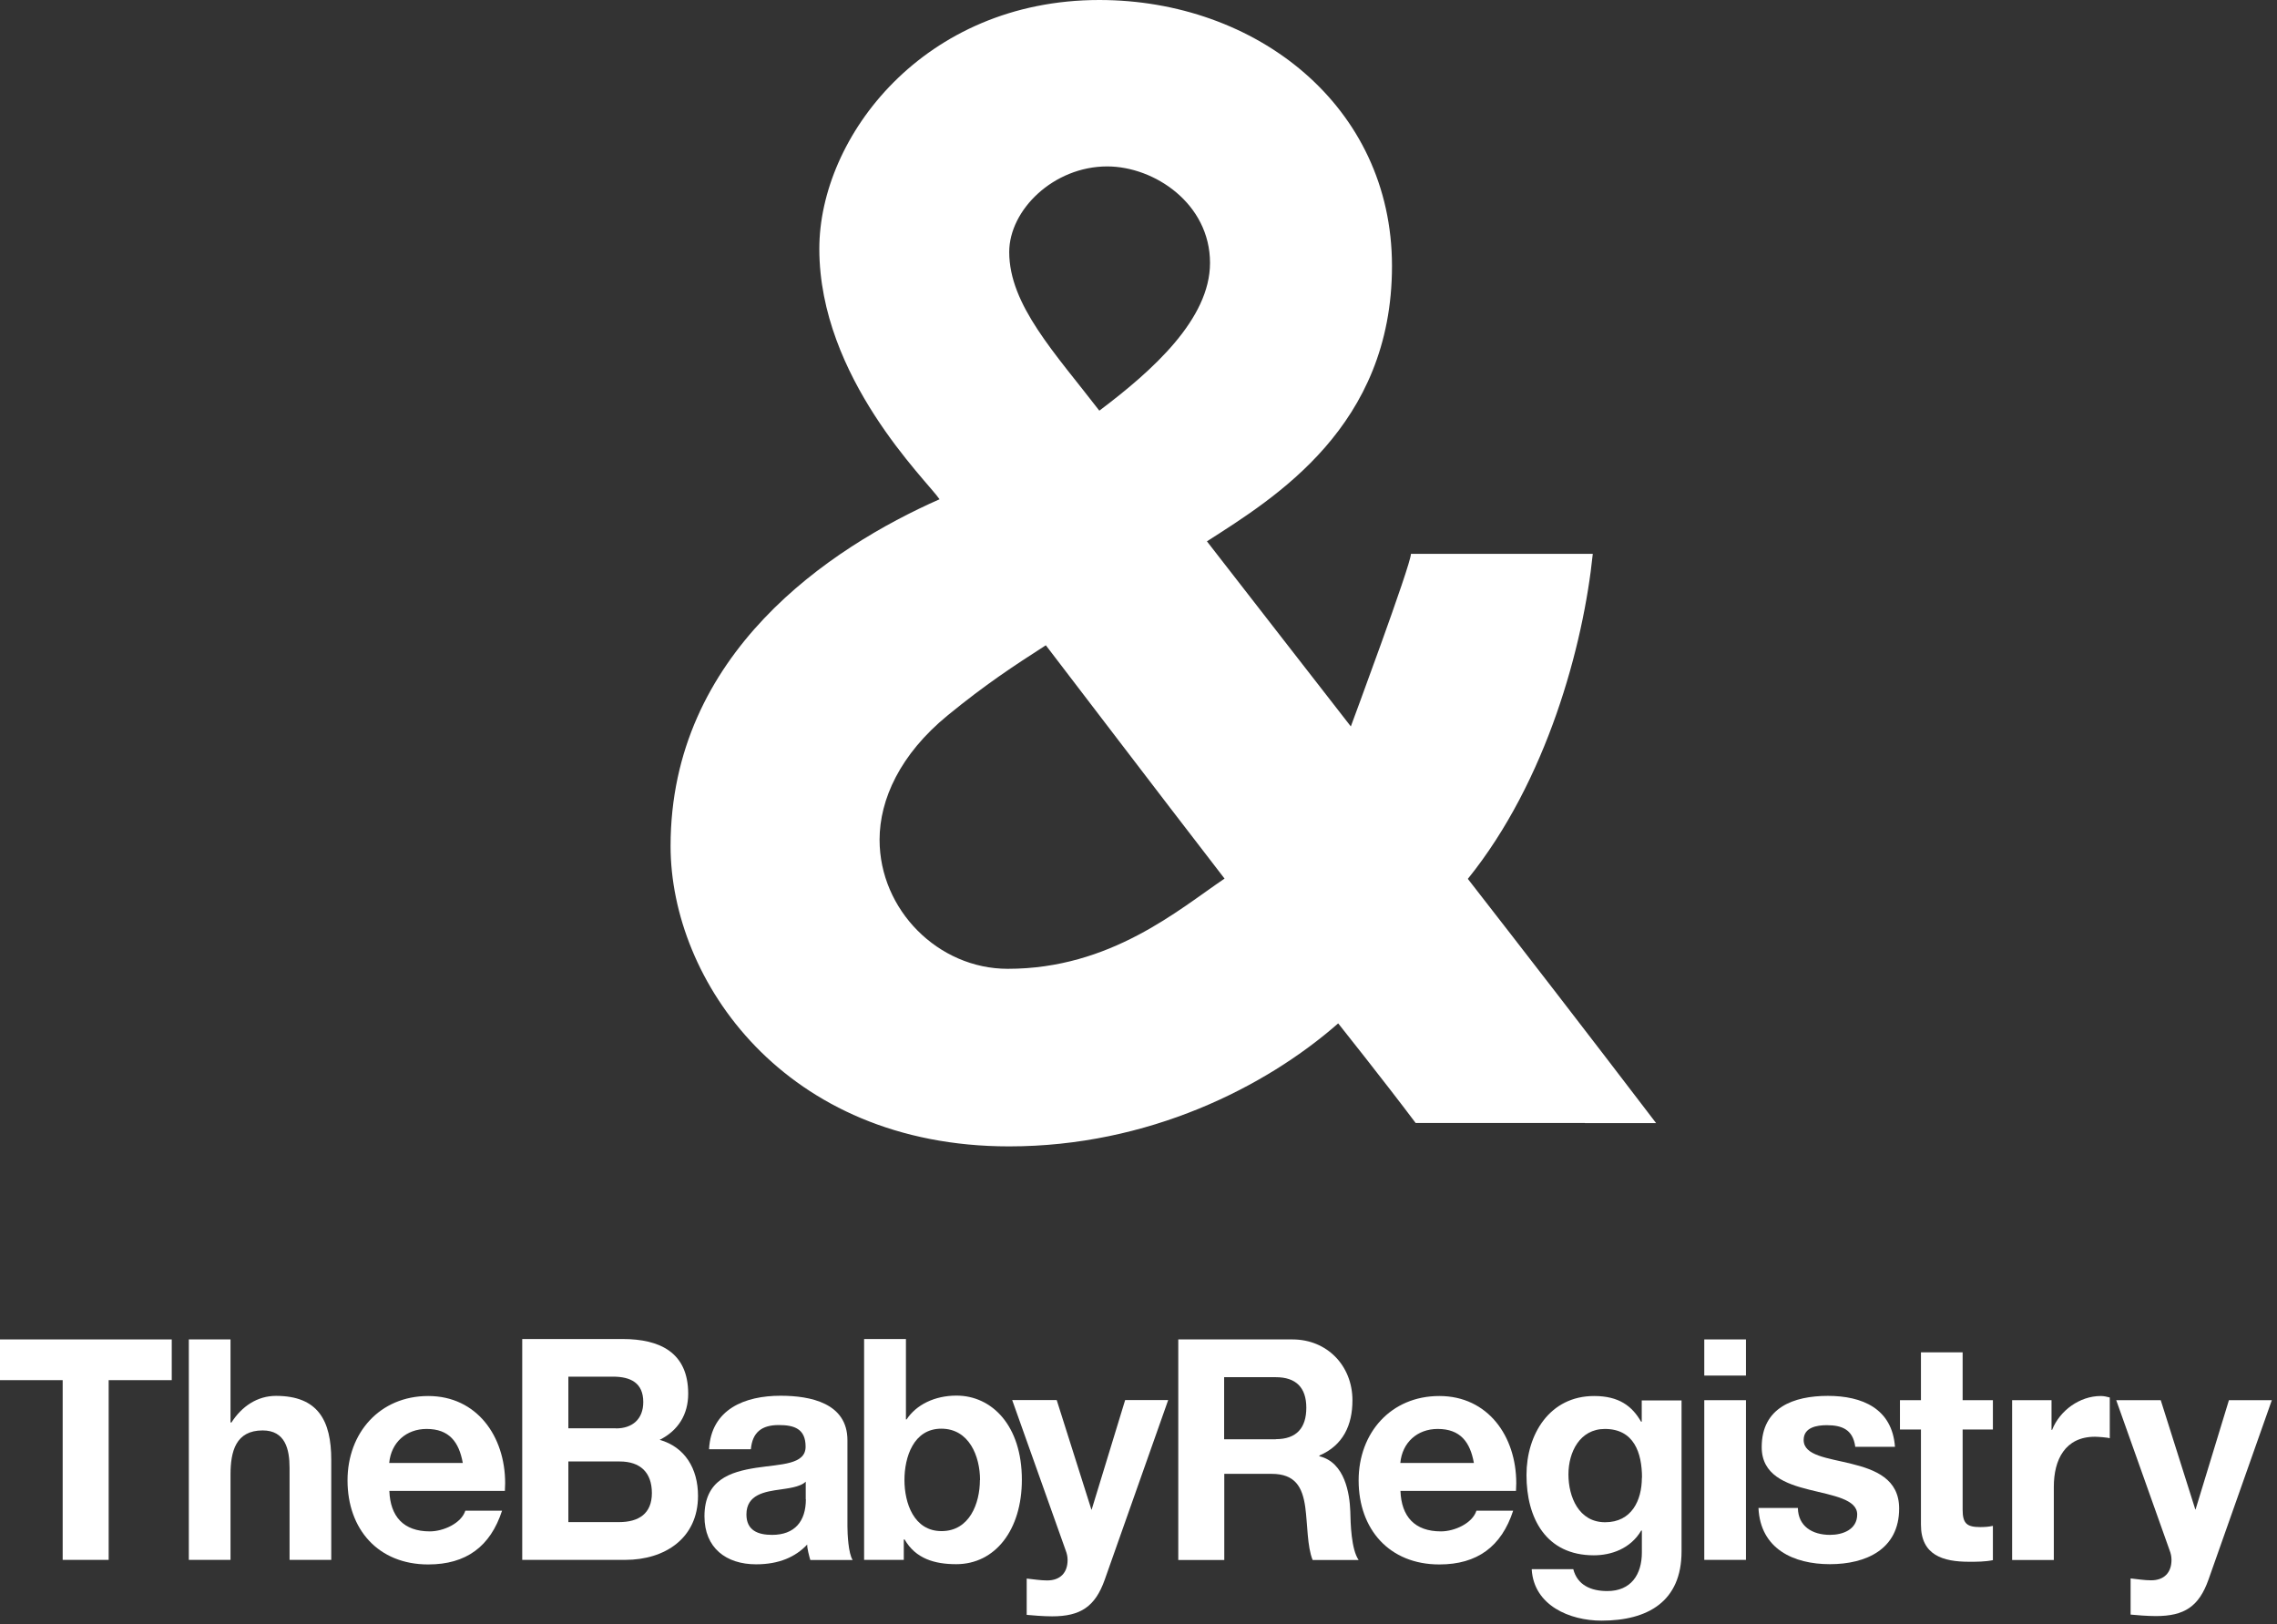 <svg width="286" height="204" viewBox="0 0 286 204" fill="none" xmlns="http://www.w3.org/2000/svg">
    <rect x="0" y="0" width="286" height="204" fill="#333333" stroke="none"/>
    <defs>
        <style>
            path { fill: #fff; }
            @media (forced-colors: active) {
                svg { background: Canvas; }
                path { fill: CanvasText; }
            }
        </style>
    </defs>
    <g fill="fillColor">
        <path d="M199.08 141.048H177.812C173.842 135.764 168.082 128.537 168.082 128.537C158.943 136.557 144.229 143.986 126.746 143.986C98.518 143.986 84.227 123.084 84.227 106.268C84.227 82.039 104.295 68.768 118.012 62.707C116.424 60.36 102.91 47.461 102.91 31.252C102.91 17.188 116.036 0 138.08 0C157.744 0 174.839 13.271 174.839 33.413C174.839 53.556 160.125 62.521 151.595 67.992C157.946 76.197 163.909 83.812 169.67 91.241C169.67 91.241 177.221 70.929 177.221 69.562H200.06C198.877 81.077 194.299 98.079 184.366 110.387C191.512 119.572 199.063 129.331 208.016 141.065H199.063L199.08 141.048ZM131.34 81.06C127.371 83.609 123.789 85.956 119.026 89.856C113.062 94.736 110.478 100.409 110.478 105.474C110.478 114.271 117.826 121.683 126.577 121.683C139.499 121.683 148.03 114.254 153.808 110.353C144.466 98.248 135.124 85.939 131.357 81.043L131.34 81.06ZM139.077 20.902C132.32 20.902 126.762 26.373 126.762 31.657C126.762 38.31 132.523 44.354 138.08 51.58C144.838 46.498 151.983 40.049 151.983 33.025C151.983 25.596 145.023 20.902 139.06 20.902H139.077Z"/>
        <path d="M65.594 168.181H78.196C82.909 168.181 86.44 169.886 86.44 175.053C86.44 177.653 85.19 179.679 82.858 180.844C86.001 181.739 87.673 184.423 87.673 187.884C87.673 193.203 83.517 195.921 78.534 195.921H65.594V168.181ZM77.368 179.409C79.429 179.409 80.797 178.244 80.797 176.1C80.797 173.685 79.21 172.908 76.98 172.908H71.388V179.392H77.368V179.409ZM77.757 191.177C80.206 191.177 81.879 190.13 81.879 187.53C81.879 184.93 80.409 183.562 77.841 183.562H71.388V191.177H77.757Z"/>
        <path d="M88.484 190.451C88.484 185.858 91.744 184.862 94.971 184.356C98.112 183.883 101.187 183.967 101.187 181.705C101.187 179.443 99.751 178.987 97.808 178.987C95.663 178.987 94.498 179.915 94.312 182.026H89.058C89.328 176.977 93.568 175.306 98.045 175.306C101.812 175.306 106.441 176.235 106.441 180.895V191.7C106.441 192.68 106.559 195.128 107.099 195.938H101.778C101.66 195.55 101.356 194.419 101.39 193.996C99.92 195.55 97.859 196.478 94.971 196.478C91.203 196.478 88.484 194.419 88.484 190.451ZM101.204 188.307V186.095C100.511 186.804 98.754 186.956 98.062 187.074C96.085 187.344 93.754 187.699 93.754 190.214C93.754 192.241 95.224 192.781 96.981 192.781C99.819 192.781 101.221 191.076 101.221 188.307H101.204Z"/>
        <path d="M113.519 193.355V195.921H108.535V168.181H113.789V178.278H113.873C115.073 176.454 117.37 175.289 120.141 175.289C124.566 175.289 128.35 179.02 128.35 185.858C128.35 192.156 125.006 196.462 120.107 196.462C117.387 196.462 115.005 195.769 113.62 193.355H113.519ZM123.097 185.892C123.097 182.904 121.728 179.443 118.232 179.443C114.735 179.443 113.603 183.022 113.603 185.892C113.603 188.762 114.769 192.308 118.265 192.308C121.762 192.308 123.08 188.847 123.08 185.892H123.097Z"/>
        <path d="M128.958 198.268C129.82 198.353 130.665 198.504 131.526 198.504C133.165 198.504 134.094 197.542 134.094 195.938C134.094 195.516 134.009 195.128 133.857 194.739L127.134 175.846H132.726L137.084 189.607H137.118L141.324 175.846H146.73L138.756 198.42C137.557 201.797 135.716 203.012 132.151 203.012C131.07 203.012 129.668 202.894 128.958 202.827V198.268Z"/>
        <path d="M7.872 173.347H0V168.232H21.572V173.347H13.649V195.921H7.872V173.347Z"/>
        <path d="M23.717 168.232H28.954V178.666H29.072C30.356 176.657 32.299 175.323 34.664 175.323C39.951 175.323 41.607 178.429 41.607 183.36V195.921H36.37V184.356C36.37 182.026 35.829 179.662 32.991 179.662C29.613 179.662 28.954 182.296 28.954 185.217V195.921H23.717V168.215V168.232Z"/>
        <path d="M43.651 185.926C43.651 179.983 47.688 175.34 53.786 175.34C59.884 175.34 63.449 180.388 63.449 186.281C63.449 186.584 63.415 186.939 63.415 187.26H48.904C49.023 190.485 50.695 192.342 53.989 192.342C55.695 192.342 57.942 191.329 58.449 189.742H63.06C61.591 194.25 58.55 196.495 53.786 196.495C47.502 196.495 43.651 192.072 43.651 185.943V185.926ZM58.128 183.748C57.655 181.114 56.421 179.476 53.584 179.476C51.016 179.476 49.124 181.182 48.887 183.748H58.128Z"/>
        <path d="M147.98 168.232H162.338C166.68 168.232 169.872 171.524 169.872 175.88C169.872 178.987 168.707 181.536 165.717 182.819V182.904C168.943 183.68 169.518 187.631 169.602 189.809C169.636 191.396 169.72 194.587 170.65 195.938H164.872C164.18 194.233 164.247 191.515 163.943 189.269C163.588 186.787 162.693 185.116 159.72 185.116H153.774V195.938H147.996V168.232H147.98ZM160.244 180.759C162.845 180.759 164.078 179.358 164.078 176.809C164.078 174.259 162.761 172.976 160.244 172.976H153.757V180.776H160.244V180.759Z"/>
        <path d="M170.65 185.926C170.65 179.983 174.687 175.34 180.785 175.34C186.883 175.34 190.448 180.388 190.448 186.281C190.448 186.584 190.414 186.939 190.414 187.26H175.903C176.021 190.485 177.694 192.342 180.988 192.342C182.694 192.342 184.941 191.329 185.447 189.742H190.059C188.59 194.25 185.549 196.495 180.785 196.495C174.501 196.495 170.65 192.072 170.65 185.943V185.926ZM185.126 183.748C184.654 181.114 183.42 179.476 180.582 179.476C178.015 179.476 176.123 181.182 175.886 183.748H185.126Z"/>
        <path d="M192.407 197.086H197.61C198.117 199.062 199.789 199.838 201.884 199.838C204.874 199.838 206.225 197.745 206.225 194.993V192.241H206.141C204.79 194.537 202.34 195.347 200.195 195.347C194.181 195.347 191.732 190.687 191.732 185.267C191.732 180.152 194.637 175.34 200.229 175.34C203.371 175.34 205.009 176.623 206.124 178.565H206.209V175.897H211.209V194.858C211.209 201.138 206.986 203.553 201.158 203.553C197.154 203.553 192.661 201.645 192.39 197.12L192.407 197.086ZM206.242 185.605C206.242 182.465 205.229 179.476 201.58 179.476C198.438 179.476 197.002 182.38 197.002 185.183C197.002 187.986 198.286 191.194 201.614 191.194C204.942 191.194 206.225 188.442 206.225 185.605H206.242Z"/>
        <path d="M214.064 168.232H219.3V172.773H214.064V168.232ZM214.064 175.863H219.3V195.921H214.064V175.863Z"/>
        <path d="M220.854 189.404H225.821C225.855 191.683 227.612 192.781 229.858 192.781C231.446 192.781 233.271 192.122 233.271 190.214C233.271 188.307 230.247 187.851 227.257 187.108C224.267 186.365 221.277 185.251 221.277 181.756C221.277 176.792 225.28 175.323 229.588 175.323C233.896 175.323 237.663 176.91 238.017 181.722H233.017V181.637C232.713 179.578 231.395 179.004 229.453 179.004C228.203 179.004 226.547 179.274 226.547 180.861C226.547 182.836 229.537 183.106 232.527 183.849C235.551 184.592 238.541 185.757 238.541 189.472C238.541 194.587 234.385 196.462 229.841 196.462C225.297 196.462 221.108 194.554 220.871 189.404H220.854Z"/>
        <path d="M241.278 191.498V179.544H238.642V175.863H241.278V169.852H246.514V175.863H250.315V179.544H246.514V189.624C246.514 191.363 247.055 191.802 248.727 191.802C249.234 191.802 249.808 191.768 250.315 191.65V195.955C249.352 196.158 248.305 196.158 247.325 196.158C244.065 196.158 241.278 195.347 241.278 191.498Z"/>
        <path d="M252.714 175.863H257.68V179.594H257.765V179.561C258.728 177.163 261.211 175.34 263.863 175.34C264.252 175.34 264.64 175.424 264.995 175.525V180.641C264.792 180.557 263.525 180.456 263.137 180.456C259.37 180.456 257.968 183.36 257.968 186.736V195.938H252.731V175.88L252.714 175.863Z"/>
        <path d="M267.613 202.793V198.251C268.475 198.336 269.319 198.488 270.181 198.488C271.82 198.488 272.749 197.525 272.749 195.921C272.749 195.499 272.664 195.111 272.512 194.722L265.806 175.863H271.397L275.739 189.59H275.772L279.962 175.863H285.351L277.394 198.403C276.195 201.78 274.37 202.979 270.789 202.979C269.708 202.979 268.306 202.861 267.613 202.793Z"/>
    </g>
</svg>